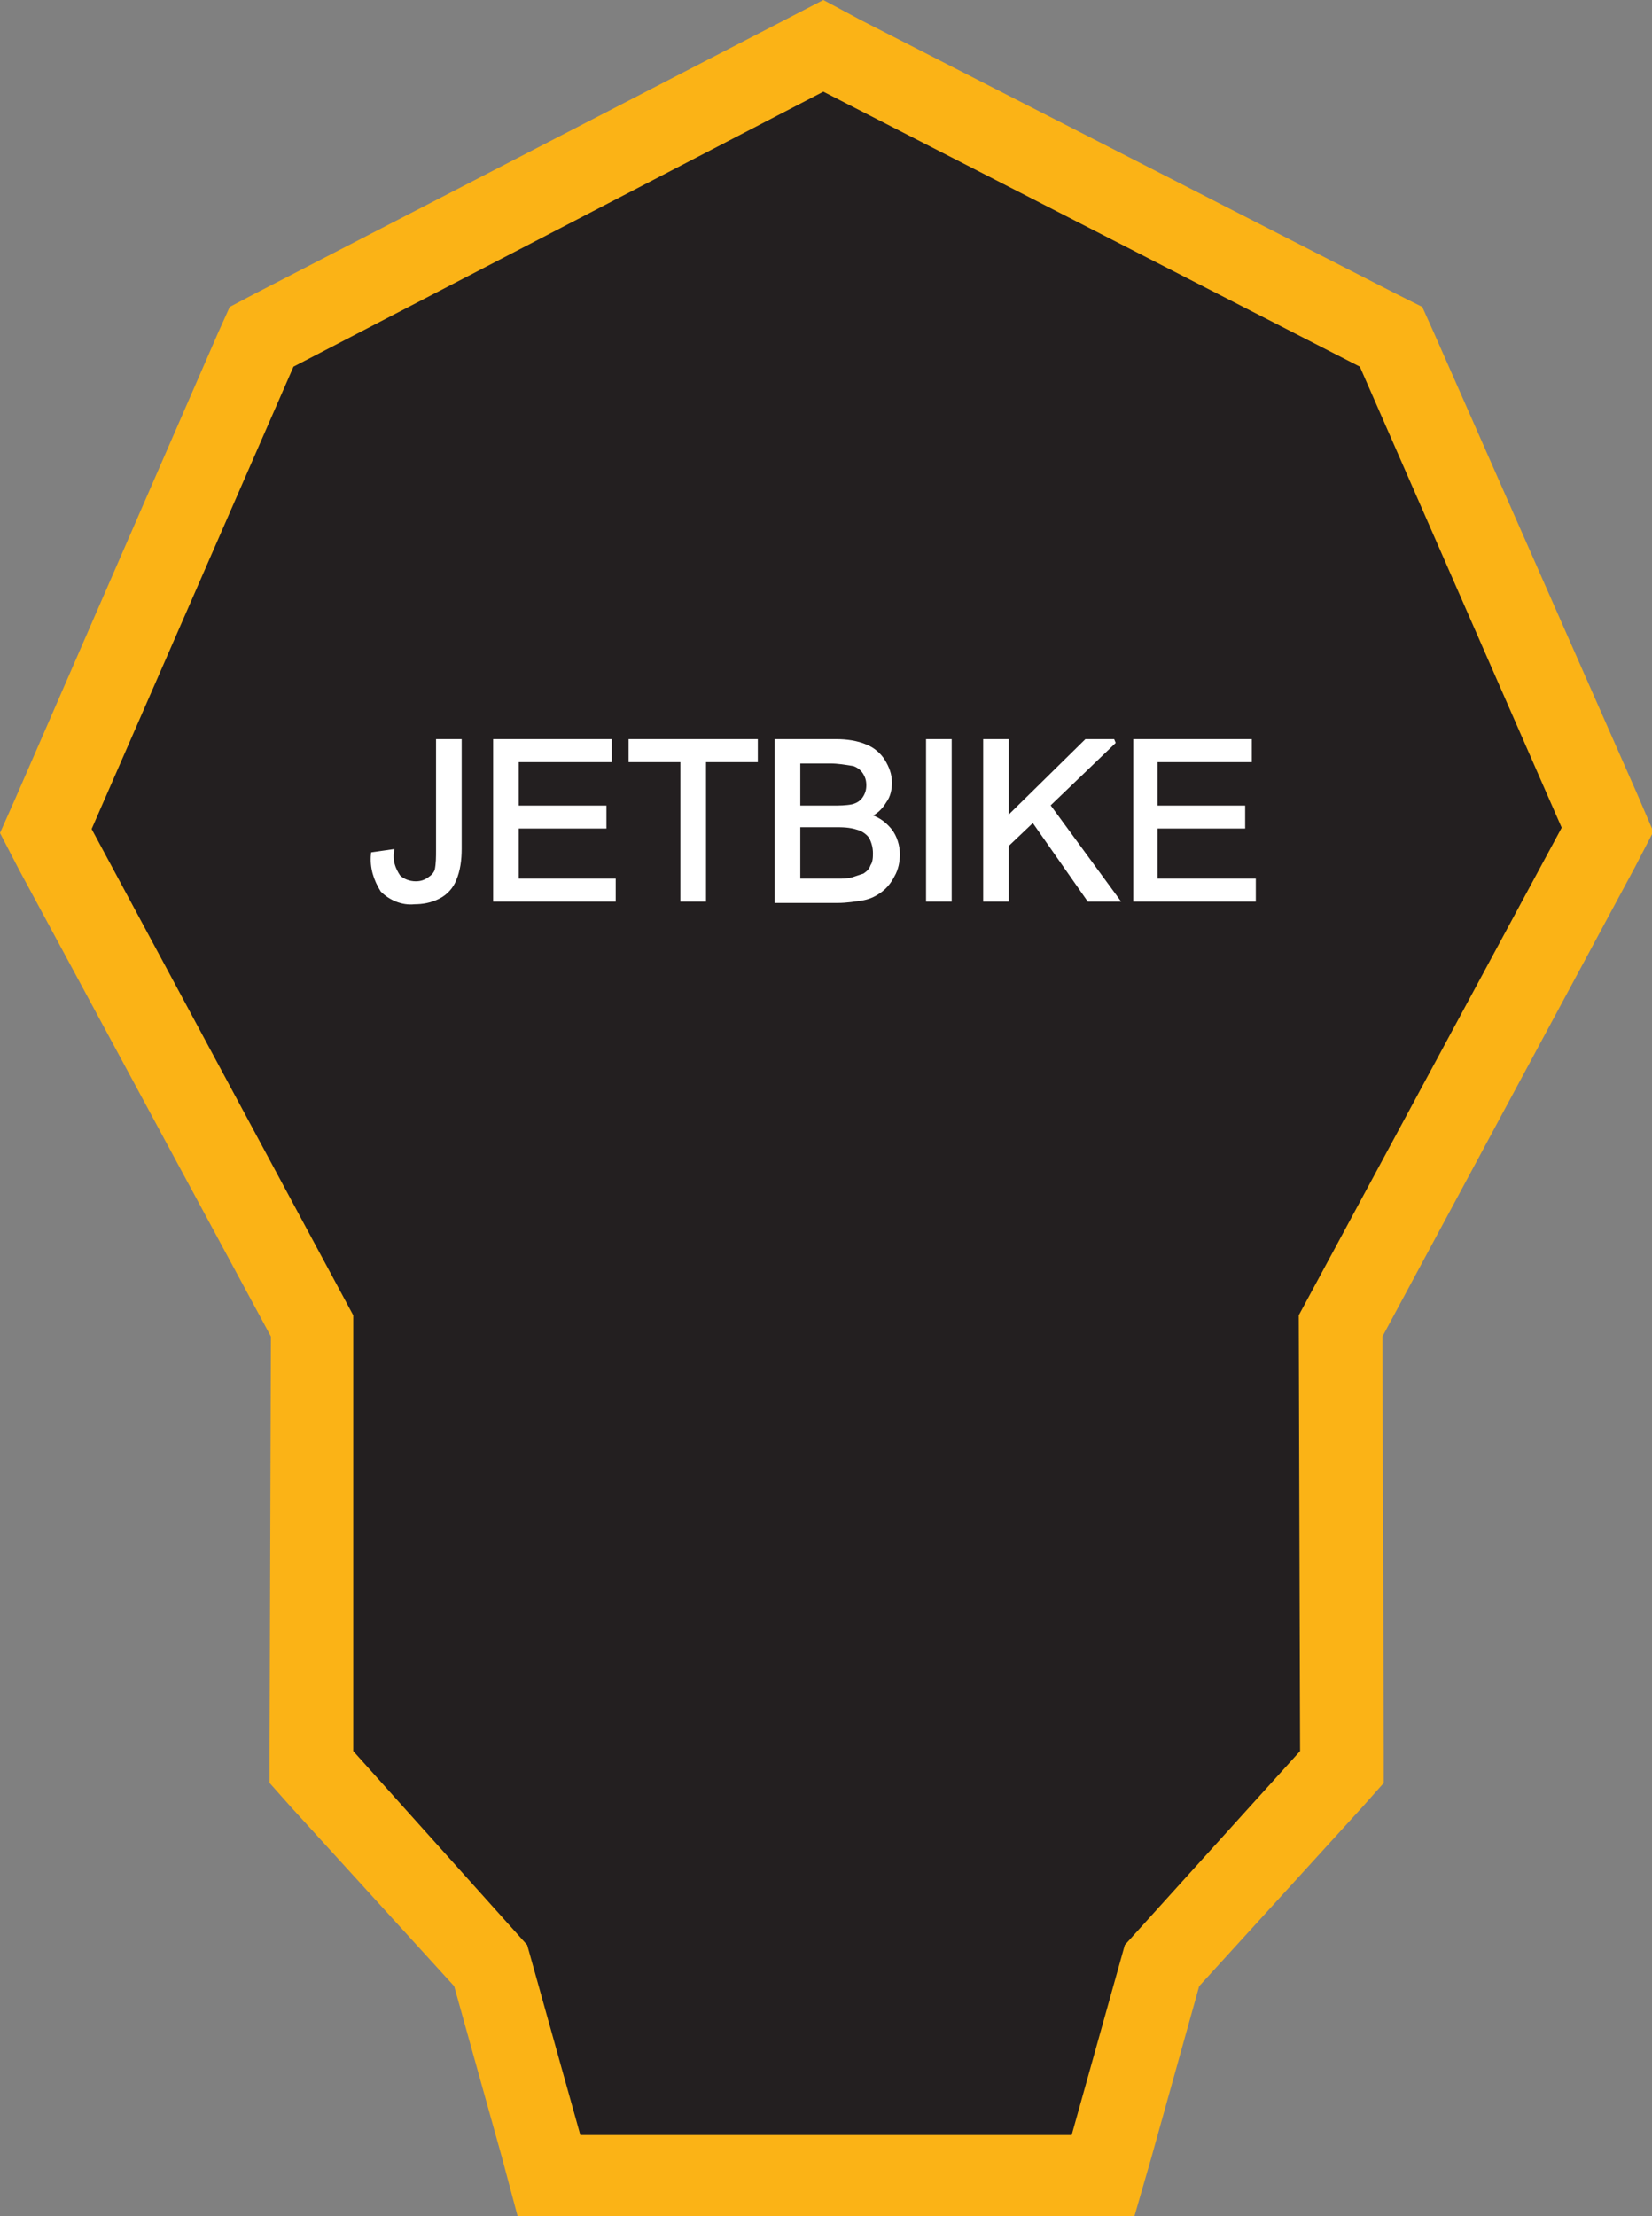 <?xml version="1.0" encoding="utf-8"?>
<!-- Generator: Adobe Illustrator 21.1.0, SVG Export Plug-In . SVG Version: 6.00 Build 0)  -->
<svg version="1.1" id="Layer_1" xmlns="http://www.w3.org/2000/svg" xmlns:xlink="http://www.w3.org/1999/xlink" x="0px" y="0px"
	 viewBox="0 0 124.4 166.8" style="enable-background:new 0 0 124.4 166.8;" xml:space="preserve">
<rect x="0" y="0" width="124.4" height="166.8" fill="#808080" stroke="none"/>
<style type="text/css">
	.st0{fill:#231F20;}
	.st1{fill:#FBB316;}
	.st2{fill:#FFFFFF;stroke:#FFFFFF;stroke-width:0.33;stroke-miterlimit:2.61;}
</style>
<title>Asset 389</title>
<g id="Layer_2">
	<g id="Layer_1-2">
		<polygon class="st0" points="41.4,163.7 37,147.9 23.4,133 23.5,99.8 3.4,62.6 19.7,25.4 62,3.5 104.8,25.4 121,62.5 100.9,99.8 
			101,133 87.4,147.9 83,163.7 		"/>
		<path class="st1" d="M62,6.9l40.4,20.7l15.2,34.7L97.8,99l0.1,32.8l-13.2,14.6l-4,14.3h-37l-4-14.3l-13.1-14.6L26.6,99L6.9,62.4
			l15.2-34.8L62,6.9 M62,0l-2.9,1.5L19.2,22.1l-1.9,1l-0.9,2L1.2,60L0,62.7l1.4,2.7l19,35.2l-0.1,31.2v2.4l1.6,1.8l12.3,13.5
			l3.6,12.9l1.2,4.5h46.4l1.3-4.5l3.6-12.9l12.3-13.5l1.6-1.8v-2.4l-0.1-31.2l19-35.3l1.4-2.7l-1.2-2.8L108,25.1l-0.9-2l-2-1
			L64.8,1.5L62,0z"/>
		<path class="st2" d="M28.1,64.3l1.4-0.2c-0.1,0.7,0.1,1.3,0.5,1.9c0.3,0.3,0.8,0.5,1.3,0.5c0.4,0,0.7-0.1,1-0.3
			c0.3-0.2,0.5-0.4,0.6-0.7C33,65,33,64.5,33,64v-8.2h1.6v8.1c0,0.8-0.1,1.6-0.4,2.3c-0.2,0.5-0.6,1-1.2,1.3
			c-0.6,0.3-1.2,0.4-1.8,0.4c-0.9,0.1-1.8-0.3-2.4-0.9C28.3,66.2,28,65.3,28.1,64.3z"/>
		<polygon class="st2" points="37.3,67.7 37.3,55.8 45.9,55.8 45.9,57.2 38.9,57.2 38.9,60.8 45.5,60.8 45.5,62.2 38.9,62.2 
			38.9,66.3 46.2,66.3 46.2,67.7 		"/>
		<polygon class="st2" points="51.4,67.7 51.4,57.2 47.5,57.2 47.5,55.8 56.9,55.8 56.9,57.2 53,57.2 53,67.7 		"/>
		<path class="st2" d="M58.5,67.7V55.8H63c0.7,0,1.5,0.1,2.2,0.4c0.5,0.2,1,0.6,1.3,1.1c0.3,0.5,0.5,1,0.5,1.6c0,0.5-0.1,1-0.4,1.4
			c-0.3,0.5-0.7,0.9-1.3,1.1c0.7,0.2,1.2,0.5,1.7,1.1c0.4,0.5,0.6,1.2,0.6,1.8c0,0.5-0.1,1.1-0.4,1.6c-0.2,0.4-0.5,0.8-0.9,1.1
			c-0.4,0.3-0.8,0.5-1.3,0.6c-0.6,0.1-1.3,0.2-1.9,0.2H58.5z M60.1,60.8h2.6c0.5,0,1,0,1.5-0.1c0.4-0.1,0.7-0.3,0.9-0.6
			c0.2-0.3,0.3-0.6,0.3-1c0-0.4-0.1-0.7-0.3-1c-0.2-0.3-0.5-0.5-0.8-0.6c-0.6-0.1-1.2-0.2-1.8-0.2h-2.4L60.1,60.8L60.1,60.8z
			 M60.1,66.3h3c0.4,0,0.7,0,1.1-0.1c0.3-0.1,0.6-0.2,0.9-0.3c0.3-0.2,0.5-0.4,0.6-0.7c0.2-0.3,0.2-0.7,0.2-1c0-0.4-0.1-0.8-0.3-1.2
			c-0.2-0.3-0.6-0.6-1-0.7c-0.6-0.2-1.2-0.2-1.7-0.2h-2.8L60.1,66.3z"/>
		<rect x="69.9" y="55.8" class="st2" width="1.6" height="11.9"/>
		<polygon class="st2" points="74.2,67.7 74.2,55.8 75.8,55.8 75.8,61.7 81.8,55.8 83.9,55.8 78.9,60.6 84.1,67.7 82,67.7 
			77.8,61.7 75.8,63.6 75.8,67.7 		"/>
		<polygon class="st2" points="85.5,67.7 85.5,55.8 94.1,55.8 94.1,57.2 87,57.2 87,60.8 93.6,60.8 93.6,62.2 87,62.2 87,66.3 
			94.4,66.3 94.4,67.7 		"/>
	</g>
</g>
</svg>
